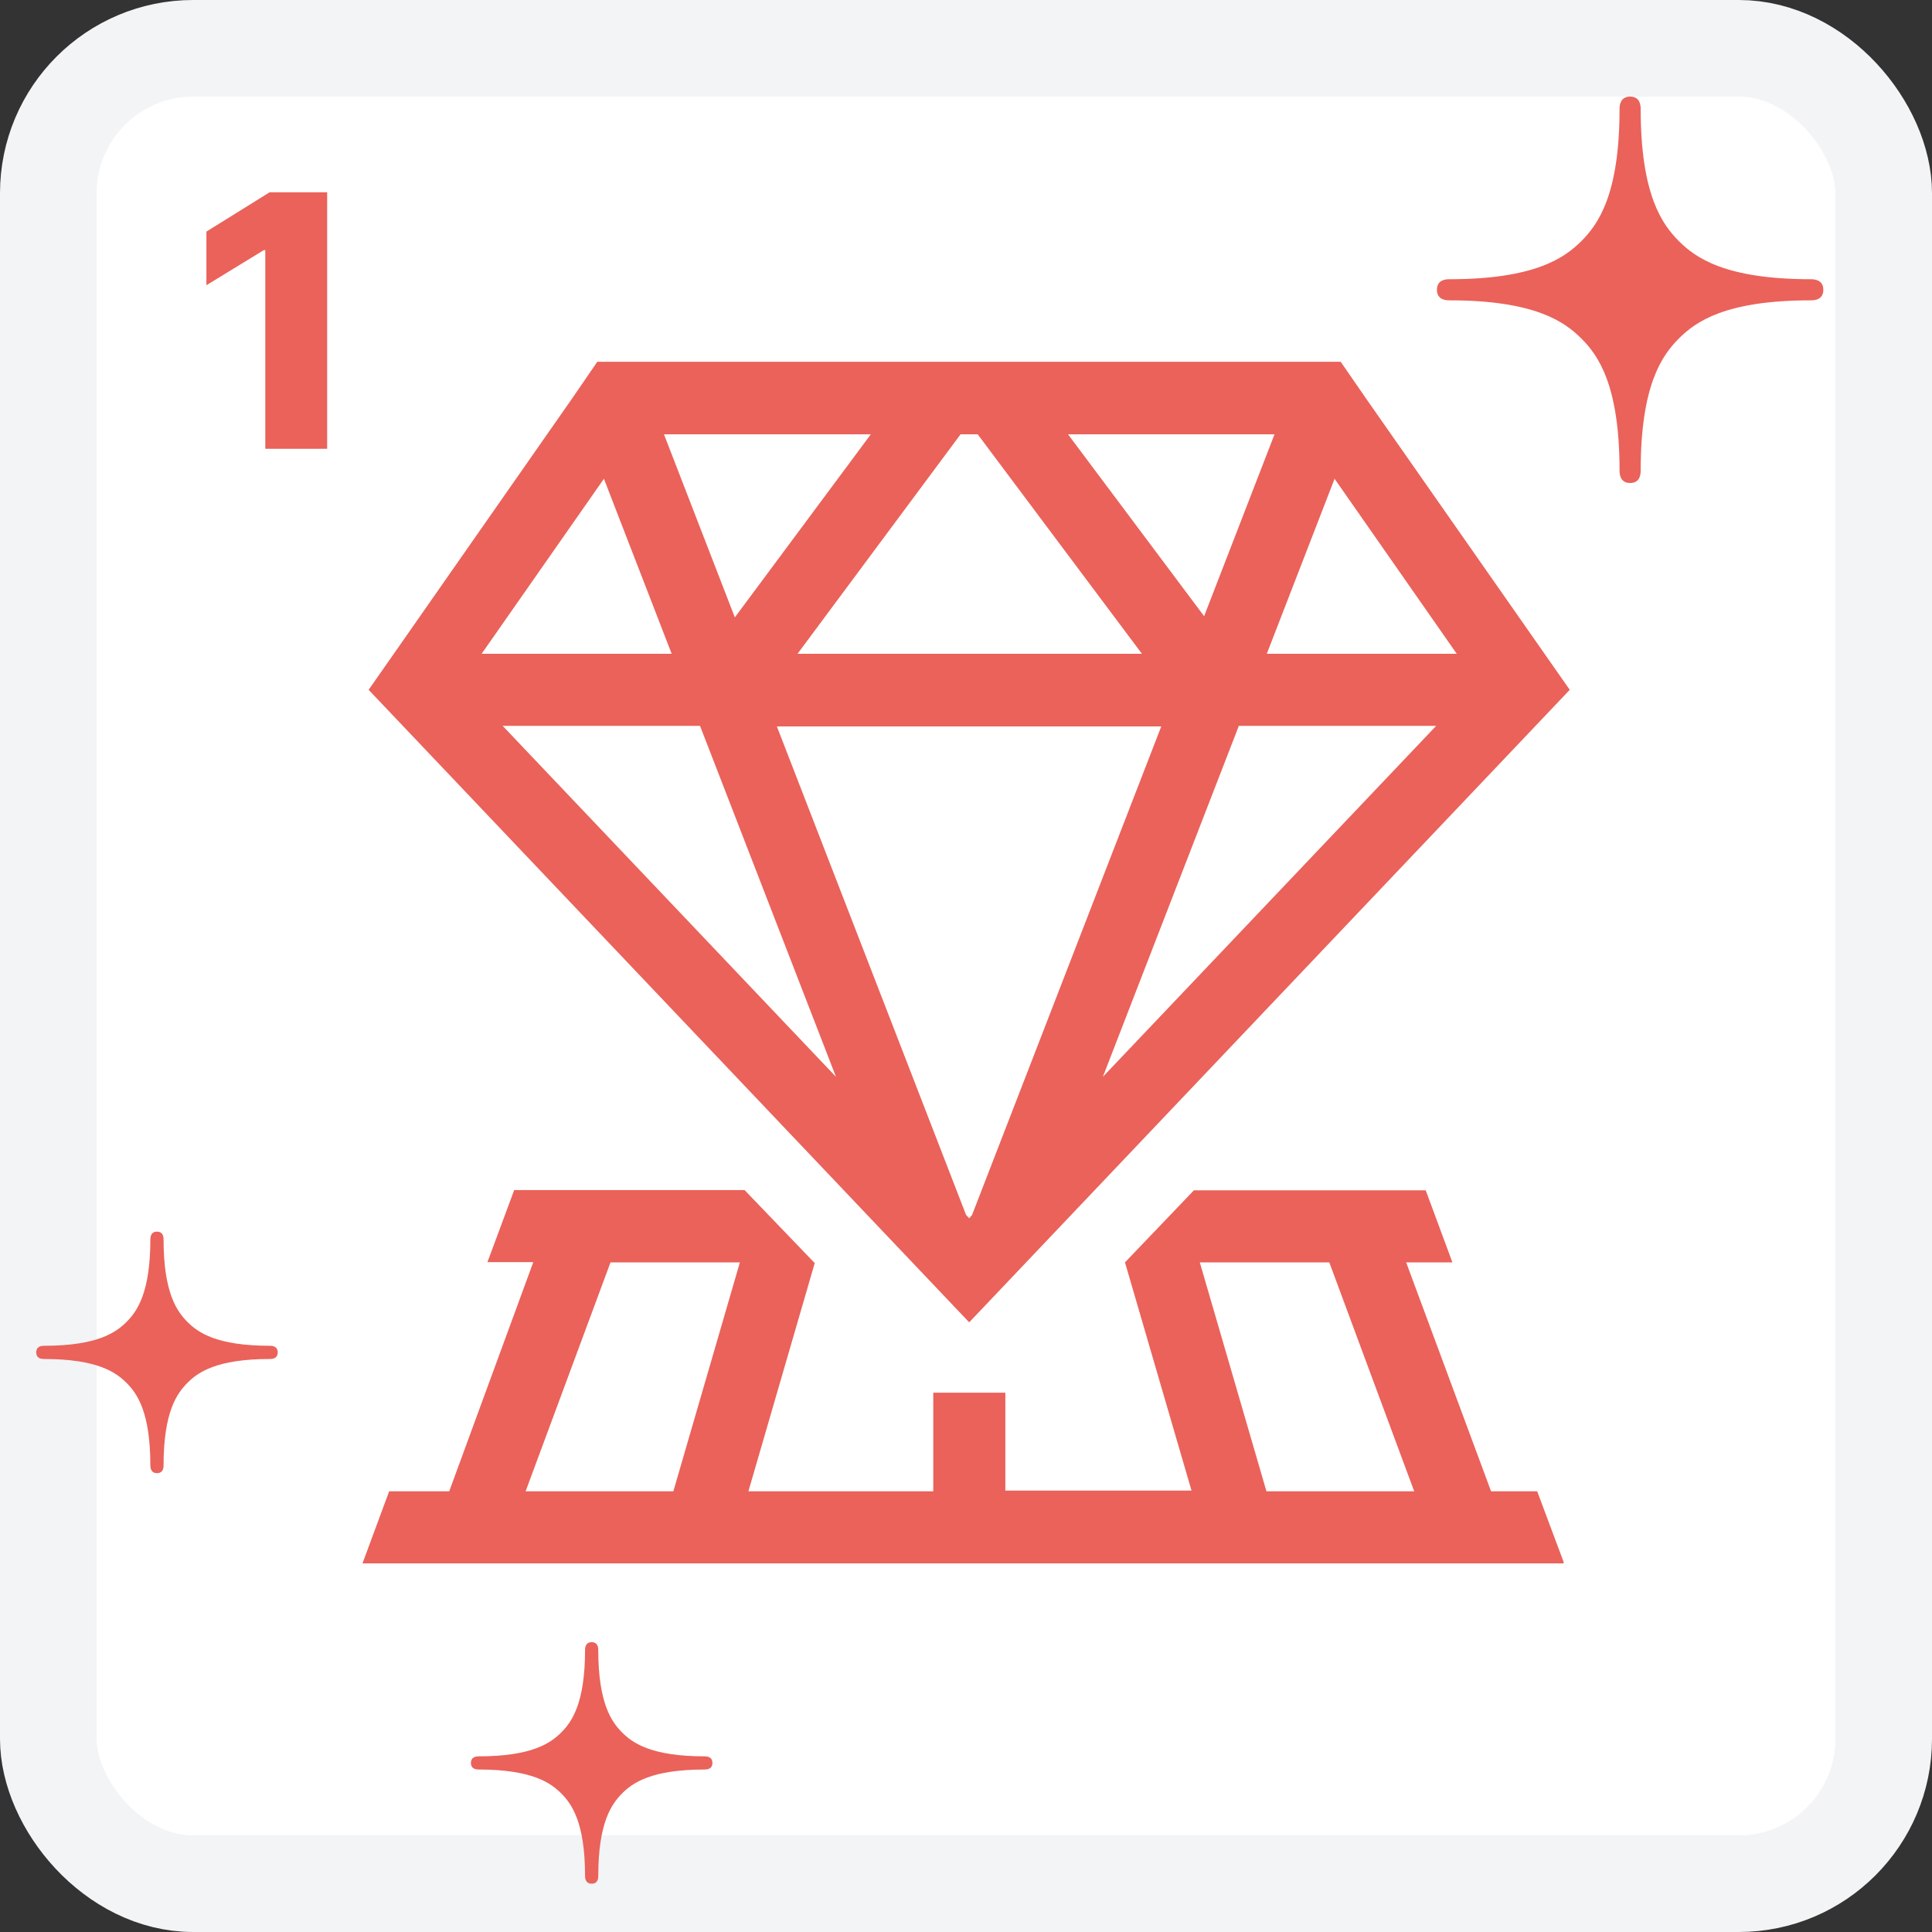<svg width="80" height="80" viewBox="0 0 80 80" fill="none" xmlns="http://www.w3.org/2000/svg">
<rect x="0" y="0" width="80" height="80" fill="#333333" stroke="none"/>
<rect x="2" y="2" width="76" height="76" rx="6" fill="white" stroke="#F2F4F6" stroke-width="4"/>
<path d="M11.177 55.726C8.959 55.726 8.191 55.169 7.761 54.739C7.331 54.307 6.773 53.541 6.773 51.323C6.773 51.238 6.764 51 6.499 51C6.237 51 6.226 51.238 6.226 51.323C6.226 53.541 5.669 54.307 5.239 54.739C4.807 55.169 4.039 55.726 1.822 55.726C1.737 55.726 1.5 55.736 1.5 56C1.5 56.263 1.737 56.273 1.822 56.273C4.039 56.273 4.807 56.831 5.239 57.261C5.669 57.692 6.226 58.46 6.226 60.677C6.226 60.763 6.237 61 6.499 61C6.764 61 6.773 60.763 6.773 60.677C6.773 58.46 7.331 57.692 7.761 57.261C8.191 56.83 8.959 56.273 11.177 56.273C11.262 56.273 11.5 56.265 11.5 55.999C11.5 55.737 11.262 55.726 11.177 55.726Z" fill="#EA625A"/>
<path d="M29.177 72.726C26.959 72.726 26.191 72.169 25.761 71.739C25.331 71.307 24.773 70.541 24.773 68.323C24.773 68.238 24.764 68 24.5 68C24.237 68 24.226 68.238 24.226 68.323C24.226 70.541 23.669 71.307 23.239 71.739C22.807 72.169 22.039 72.726 19.822 72.726C19.737 72.726 19.5 72.736 19.5 73C19.5 73.263 19.737 73.272 19.822 73.272C22.039 73.272 22.807 73.831 23.239 74.261C23.669 74.692 24.226 75.46 24.226 77.677C24.226 77.763 24.237 78 24.5 78C24.764 78 24.773 77.763 24.773 77.677C24.773 75.46 25.331 74.692 25.761 74.261C26.191 73.829 26.959 73.272 29.177 73.272C29.262 73.272 29.5 73.265 29.5 72.999C29.5 72.737 29.262 72.726 29.177 72.726Z" fill="#EA625A"/>
<path d="M74.983 11.562C71.434 11.562 70.206 10.671 69.517 9.983C68.829 9.291 67.937 8.065 67.937 4.516C67.937 4.381 67.923 4 67.499 4C67.08 4 67.062 4.381 67.062 4.516C67.062 8.065 66.17 9.291 65.482 9.983C64.791 10.671 63.563 11.562 60.016 11.562C59.88 11.562 59.5 11.577 59.5 12C59.5 12.42 59.88 12.436 60.016 12.436C63.563 12.436 64.791 13.329 65.482 14.018C66.17 14.707 67.062 15.935 67.062 19.484C67.062 19.62 67.08 20 67.499 20C67.923 20 67.937 19.62 67.937 19.484C67.937 15.935 68.829 14.707 69.517 14.018C70.206 13.327 71.434 12.436 74.983 12.436C75.118 12.436 75.5 12.424 75.5 11.999C75.5 11.579 75.118 11.562 74.983 11.562Z" fill="#EA625A"/>
<path d="M63.652 61.752H61.742L58.226 52.272H60.141L59.036 49.288H49.437L46.583 52.272L49.338 61.722H41.629V57.669H38.645V61.752H30.99L33.736 52.302L30.831 49.278H21.292L20.183 52.263H22.082L18.601 61.752H16.114L15.01 64.736H64.746V64.677L63.652 61.752ZM27.882 61.752H21.764L25.28 52.272H30.637L27.882 61.752ZM52.441 61.752L49.681 52.272H55.043L58.559 61.752H52.441Z" fill="#EA625A"/>
<path d="M55.35 17.351L63 28.294L40.5 52L19.282 29.645L18 28.294L18.945 26.944L25.641 17.351L26.568 16H54.419L55.35 17.351Z" fill="white"/>
<path d="M65 28.564L56.545 16.473L55.515 14.98H24.733L23.709 16.473L16.308 27.071L15.264 28.564L16.681 30.056L40.132 54.755L65 28.564ZM40.132 50.447L40.003 50.308L32.169 30.08H48.085L40.251 50.308L40.132 50.447ZM33.025 27.071L39.774 17.985H40.485L47.284 27.071H33.025ZM51.298 30.056H59.469L45.667 44.589L51.298 30.056ZM60.32 27.071H52.456L55.262 19.825L60.32 27.071ZM52.775 17.985L49.86 25.515L44.225 17.985H52.775ZM36.058 17.985L30.428 25.564L27.494 17.985H36.058ZM25.007 19.825L27.812 27.071H19.944L25.007 19.825ZM28.986 30.056L34.616 44.589L20.814 30.056H28.986Z" fill="#EA625A"/>
<path d="M13.547 7.961V18.584H10.985V10.358H10.922L8.547 11.81V9.59L11.166 7.961H13.547Z" fill="#EA625A"/>
</svg>

